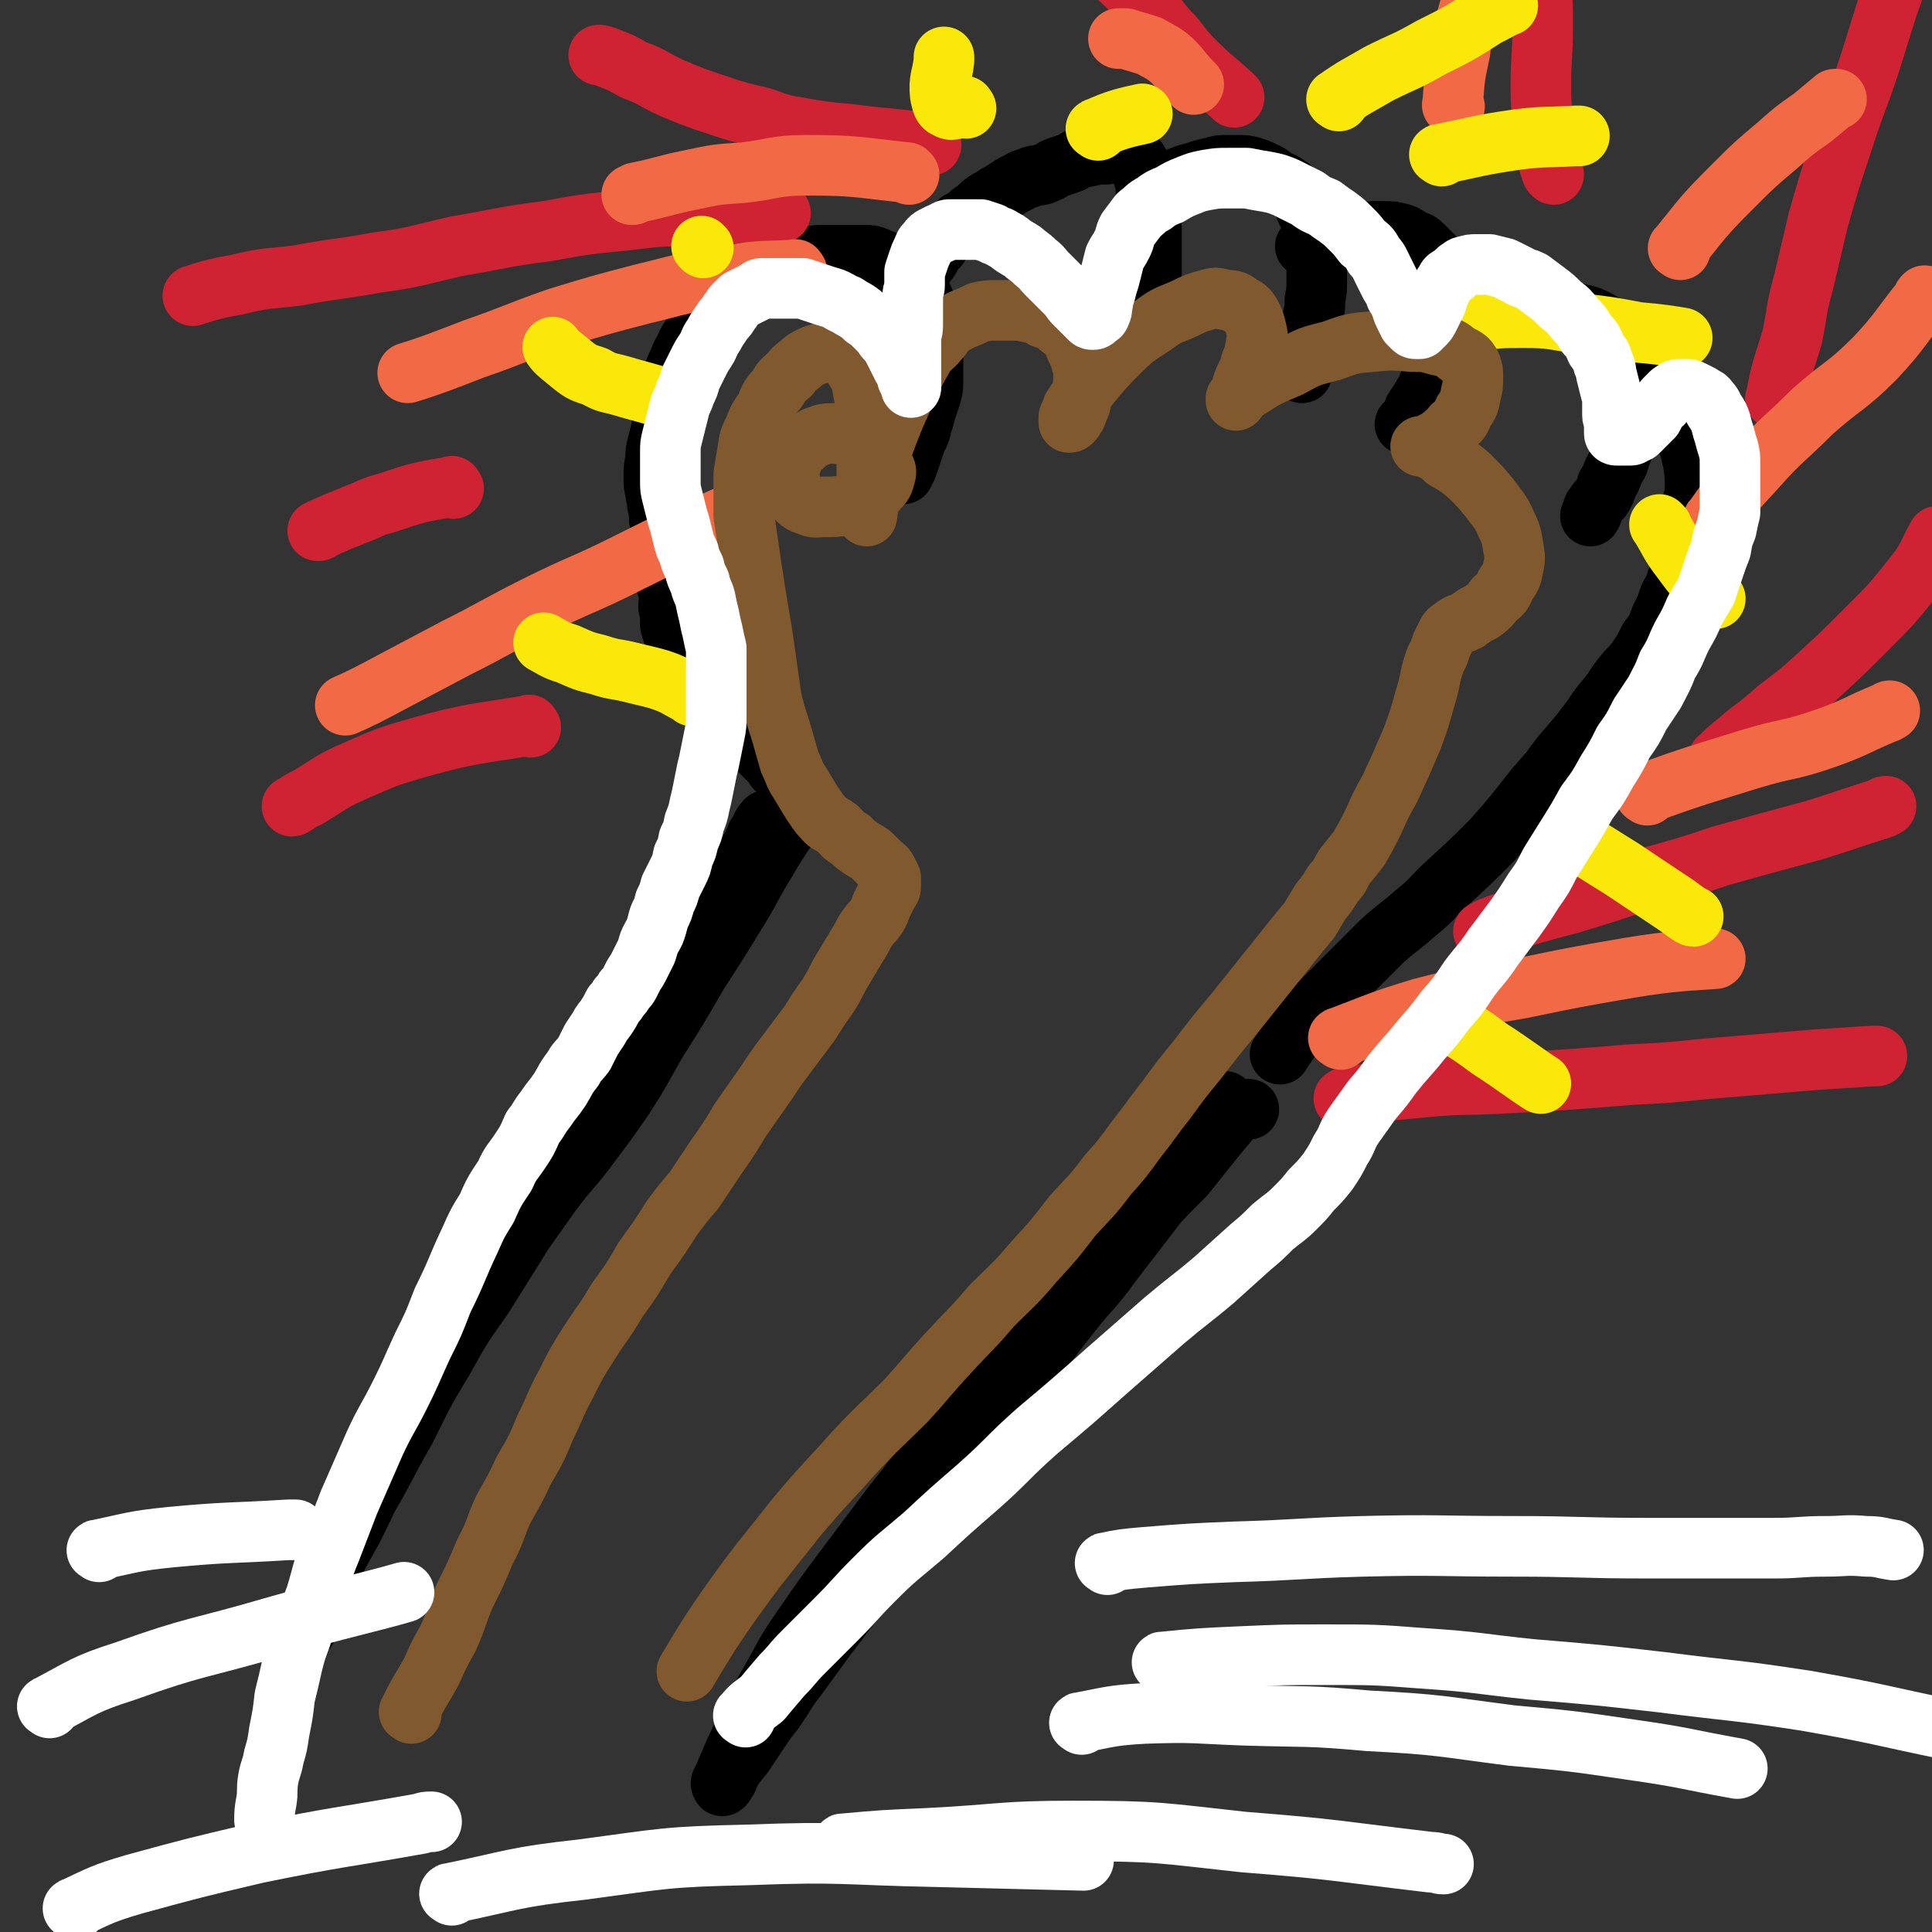 <svg viewBox='0 0 1052 1052' version='1.1' xmlns='http://www.w3.org/2000/svg' xmlns:xlink='http://www.w3.org/1999/xlink'><rect x="0" y="0" width="1052" height="1052" fill="#333333" stroke="none"/><g fill='none' stroke='#000000' stroke-width='33' stroke-linecap='round' stroke-linejoin='round'><path d='M418,448c-1,-1 -1,-2 -1,-1 -3,3 -2,4 -5,8 -2,5 -2,5 -5,10 -4,7 -4,7 -9,14 -5,10 -5,10 -11,20 -10,15 -10,15 -19,31 -9,14 -9,14 -17,29 -9,14 -9,14 -17,28 -8,15 -7,15 -16,30 -8,14 -8,14 -17,27 -9,15 -9,15 -18,30 -10,16 -10,16 -20,32 -12,17 -12,17 -22,35 -11,18 -11,19 -20,37 -11,19 -10,19 -21,38 -7,15 -7,15 -15,29 -5,10 -5,10 -10,20 -3,5 -3,5 -6,11 -1,2 -1,2 -2,6 0,1 0,1 0,3 0,1 0,2 0,2 0,-1 0,-3 1,-5 1,-3 1,-3 3,-6 5,-13 5,-14 11,-26 8,-17 8,-16 17,-33 11,-22 10,-22 22,-44 14,-24 14,-24 28,-48 13,-20 13,-20 26,-40 12,-17 12,-17 24,-34 11,-15 12,-14 23,-29 9,-12 9,-12 18,-25 9,-14 9,-15 17,-29 12,-19 12,-19 23,-38 11,-17 11,-17 22,-35 8,-13 7,-13 15,-26 6,-10 6,-10 12,-19 3,-5 3,-5 7,-10 1,-1 2,-2 3,-3 '/><path d='M668,601c-1,-1 -1,-2 -1,-1 -5,6 -4,8 -8,15 -7,12 -8,12 -16,23 -8,12 -9,12 -18,24 -10,13 -10,13 -20,26 -10,14 -11,13 -22,27 -11,14 -11,14 -21,29 -12,15 -11,16 -22,31 -12,16 -13,16 -25,32 -12,14 -12,14 -23,29 -11,14 -11,14 -21,28 -11,13 -10,13 -21,27 -8,11 -8,11 -16,22 -7,9 -6,9 -13,19 -4,5 -4,5 -8,11 -4,6 -4,6 -8,12 -4,5 -4,5 -7,9 -1,2 -1,3 -2,5 -1,1 -1,2 -2,3 0,0 -1,1 -1,0 -1,-1 0,-2 1,-4 3,-7 3,-7 6,-14 8,-17 8,-17 17,-34 10,-17 9,-18 21,-35 11,-16 11,-16 23,-32 12,-16 12,-16 24,-32 12,-15 12,-16 25,-31 13,-16 14,-15 28,-31 15,-16 15,-15 30,-32 15,-16 15,-16 30,-34 13,-15 12,-15 25,-30 11,-12 11,-12 22,-23 8,-10 8,-10 16,-20 5,-6 5,-6 10,-12 3,-3 3,-3 6,-4 1,0 2,0 3,0 '/><path d='M444,445c-1,-1 -1,-1 -1,-1 -3,-3 -3,-3 -5,-5 -1,-1 -1,-1 -2,-2 -1,-2 -1,-2 -2,-4 -1,-1 -1,-1 -2,-2 -1,-2 -1,-2 -2,-4 -1,-2 -1,-2 -3,-4 -2,-2 -2,-2 -4,-4 -1,-1 -1,-1 -2,-3 -2,-2 -2,-2 -4,-4 -3,-3 -3,-3 -7,-7 -3,-3 -3,-3 -6,-6 -2,-3 -2,-3 -5,-6 -3,-2 -4,-2 -7,-5 -3,-3 -2,-3 -5,-7 -2,-2 -2,-2 -5,-5 -1,-2 -1,-2 -3,-5 -1,-3 -1,-3 -3,-6 -1,-3 -1,-3 -3,-6 -1,-2 -1,-2 -2,-4 -1,-2 -2,-2 -3,-5 -1,-2 0,-2 -1,-4 0,-1 -1,-1 -1,-3 -1,-2 -1,-2 -1,-4 0,-2 0,-2 0,-5 0,-2 -1,-2 -1,-4 0,-2 1,-2 1,-4 0,-2 -1,-2 -1,-4 0,-2 -1,-2 -1,-4 0,-2 1,-2 1,-5 0,-3 -1,-3 -1,-6 0,-3 -1,-3 -1,-6 -1,-3 0,-3 -1,-7 0,-2 0,-2 -1,-5 0,-3 0,-3 -1,-6 0,-4 0,-4 -1,-8 0,-4 -1,-4 -1,-7 -1,-4 -1,-4 -1,-8 0,-5 0,-5 1,-10 0,-4 0,-4 1,-8 1,-4 1,-4 2,-8 1,-4 0,-4 1,-8 1,-4 1,-4 2,-8 1,-4 1,-4 2,-8 1,-3 1,-3 2,-7 1,-3 1,-3 3,-7 1,-3 1,-3 3,-6 1,-3 1,-3 3,-6 2,-3 2,-3 4,-6 2,-3 2,-3 4,-6 2,-3 1,-3 4,-6 2,-2 2,-2 5,-4 2,-2 2,-2 5,-4 2,-2 2,-2 5,-4 2,-1 2,-1 4,-2 3,-1 3,-2 6,-3 3,-1 3,-1 6,-2 3,-1 3,-2 7,-3 3,-1 3,-1 7,-2 3,-1 3,-1 7,-2 4,-1 4,-1 8,-1 3,0 3,0 6,0 3,0 3,0 6,0 3,0 3,0 6,0 3,0 3,0 6,0 2,0 2,0 5,1 2,1 2,1 5,2 2,1 2,1 5,2 2,1 2,1 5,3 2,2 2,2 4,4 2,2 1,2 3,5 1,2 2,2 3,5 1,2 1,2 2,5 1,3 1,3 2,6 1,3 1,3 2,7 0,4 0,4 0,8 0,3 0,3 0,7 0,3 0,3 0,7 0,3 0,3 0,7 0,3 0,3 -1,7 -1,3 -1,3 -2,6 -1,3 -1,3 -2,7 -1,3 -1,3 -2,7 -1,3 -2,3 -3,7 -1,3 -1,3 -2,6 -1,3 -1,3 -2,6 -1,2 -1,2 -2,4 0,0 0,0 0,0 '/><path d='M495,158c-1,-1 -2,-1 -1,-1 2,-4 3,-4 6,-8 3,-4 3,-4 6,-8 2,-4 2,-4 5,-7 2,-3 2,-3 5,-6 1,-1 1,-1 3,-3 1,-2 1,-2 3,-4 1,-1 2,-1 4,-2 1,-1 1,-1 3,-3 2,-1 2,-1 4,-3 2,-2 2,-2 5,-4 2,-1 2,-1 5,-3 2,-1 2,-1 5,-3 3,-2 3,-2 7,-4 3,-2 3,-1 7,-3 4,-1 4,0 8,-2 3,-1 3,-2 6,-3 3,-1 3,-1 6,-2 3,-1 3,-2 6,-3 2,-1 2,0 5,-1 2,0 2,-1 5,-1 2,0 2,0 4,0 1,0 1,-1 3,-1 1,0 1,0 2,0 1,0 1,1 3,1 1,0 1,-1 2,-1 1,0 1,0 3,1 1,0 1,0 2,1 1,1 1,1 2,2 1,1 0,1 1,2 1,1 1,1 1,2 1,1 1,1 1,2 0,1 1,1 1,2 0,1 0,1 0,2 0,2 1,2 1,4 0,2 0,2 0,4 0,2 0,2 0,4 0,2 1,2 1,4 1,3 1,3 1,6 1,3 1,3 1,7 0,4 0,4 0,8 0,4 0,4 0,7 0,5 0,5 0,9 0,3 0,3 0,6 0,3 0,3 0,6 0,2 0,2 0,5 0,2 0,2 0,4 0,1 0,1 0,2 '/><path d='M630,103c-1,-1 -2,-1 -1,-1 5,-3 6,-3 12,-5 5,-2 5,-2 9,-3 6,-2 6,-2 11,-3 3,-1 3,-1 6,-1 3,0 3,0 7,0 4,0 4,0 8,1 3,1 3,1 7,3 3,1 3,2 6,4 3,1 3,1 6,3 2,1 2,2 4,4 2,1 2,1 4,3 1,2 1,3 2,6 1,3 2,2 3,6 1,3 1,3 2,7 1,3 1,3 1,6 0,5 0,5 0,9 0,5 0,5 0,10 0,6 0,6 -1,11 0,5 0,5 -1,9 0,4 0,4 -1,8 -1,4 -1,4 -2,8 -1,4 0,4 -1,8 -1,2 -1,2 -2,5 0,0 0,1 0,2 '/><path d='M712,135c-1,-1 -2,-1 -1,-1 5,-3 6,-3 12,-4 6,-1 6,-1 11,-2 6,-1 6,-1 13,-2 3,0 3,0 6,0 5,0 5,0 9,1 4,1 4,2 8,4 3,1 3,1 6,4 2,2 2,2 5,5 1,2 1,2 3,4 2,2 2,1 4,4 2,3 2,3 3,6 0,3 0,3 0,6 0,3 0,3 0,6 0,3 1,3 1,6 0,4 -1,4 -2,7 -1,4 0,4 -1,7 -1,3 -2,3 -4,6 -2,4 -2,4 -4,8 -2,5 -1,5 -3,9 -1,4 -2,4 -4,8 -2,3 -2,3 -4,6 -1,3 -1,3 -3,6 -1,1 -1,1 -2,2 0,0 0,0 0,0 '/><path d='M784,176c-1,-1 -2,-1 -1,-1 7,-2 8,-2 17,-3 8,-1 8,-1 17,-3 7,-1 7,-3 15,-3 7,0 7,1 14,2 7,1 7,1 14,3 5,1 5,1 9,3 4,2 4,2 7,5 4,2 4,2 8,6 2,2 2,2 4,5 1,4 1,4 2,8 1,4 1,4 1,8 0,5 0,5 -1,10 0,5 0,5 -1,10 -1,6 -1,6 -3,12 -2,6 -2,6 -4,11 -1,5 -2,4 -4,9 -1,3 -1,3 -3,6 -1,4 -1,4 -3,7 -2,2 -2,2 -4,5 -1,1 0,1 -1,3 0,1 -1,1 -1,2 '/><path d='M882,218c-1,-1 -2,-2 -1,-1 4,0 5,0 10,2 5,1 5,1 9,4 5,2 5,2 9,6 4,3 4,3 7,7 2,3 2,3 4,7 1,5 1,5 2,9 1,7 1,7 1,13 0,6 -1,6 -2,11 -1,7 -1,7 -2,14 -1,7 0,7 -2,13 -1,7 -1,7 -4,13 -1,5 -2,5 -4,9 -2,6 -2,6 -5,12 -2,6 -2,6 -6,11 -3,6 -3,6 -7,12 -4,5 -4,4 -7,8 -5,6 -4,6 -8,11 -5,6 -5,6 -9,12 -6,8 -6,8 -12,15 -6,7 -6,7 -11,14 -8,9 -8,9 -15,18 -8,10 -8,10 -17,20 -11,11 -11,11 -23,22 -9,8 -8,9 -18,17 -9,8 -9,7 -18,15 -5,5 -5,5 -10,10 -7,7 -7,7 -13,13 -6,6 -6,6 -12,12 -4,5 -5,5 -8,9 -7,9 -10,13 -13,18 '/></g>
<g fill='none' stroke='#CF2233' stroke-width='33' stroke-linecap='round' stroke-linejoin='round'><path d='M733,599c-1,-1 -2,-1 -1,-1 20,-4 21,-4 43,-6 20,-2 20,-1 41,-2 37,-2 37,-2 74,-5 25,-1 25,-2 51,-4 24,-2 24,-2 48,-4 15,-1 15,-1 31,-2 1,0 1,0 2,0 '/><path d='M809,508c-1,-1 -2,-1 -1,-1 3,-2 4,-2 9,-4 19,-6 19,-6 38,-11 23,-7 23,-7 46,-15 18,-5 18,-5 36,-11 25,-7 25,-7 51,-14 19,-6 18,-6 37,-12 1,-1 1,-1 2,-1 '/><path d='M937,414c-1,-1 -2,-1 -1,-1 7,-7 8,-7 16,-14 8,-6 8,-6 16,-13 12,-9 12,-9 23,-19 13,-12 13,-12 25,-24 14,-14 14,-14 26,-29 8,-10 7,-11 13,-22 '/><path d='M968,218c-1,-1 -2,-1 -1,-1 3,-17 4,-17 9,-34 3,-15 2,-15 6,-29 4,-17 4,-17 8,-34 6,-21 6,-21 13,-42 7,-22 8,-22 15,-43 5,-16 5,-16 10,-32 4,-11 4,-11 7,-22 0,0 0,0 0,-1 '/><path d='M846,95c-1,-1 -1,-1 -1,-1 -3,-9 -3,-9 -4,-19 -1,-14 -2,-14 -2,-28 0,-16 1,-16 1,-32 0,-13 0,-13 -1,-26 -1,-11 -1,-11 -3,-21 -1,-8 -1,-8 -4,-16 -2,-8 -3,-7 -6,-15 -1,0 -1,0 -1,-1 '/><path d='M672,53c-1,-1 -1,-1 -1,-1 -11,-10 -11,-9 -21,-19 -6,-6 -6,-7 -11,-13 -8,-8 -7,-9 -15,-17 -8,-9 -8,-9 -17,-17 -7,-8 -7,-9 -16,-16 -8,-7 -8,-8 -18,-14 -7,-4 -12,-4 -16,-5 '/><path d='M507,79c-1,-1 -1,-1 -1,-1 -22,-3 -22,-2 -44,-5 -12,-1 -12,-1 -24,-3 -12,-2 -12,-2 -23,-6 -13,-3 -13,-3 -25,-7 -12,-4 -12,-4 -24,-9 -11,-5 -10,-6 -21,-10 -7,-4 -7,-4 -15,-7 -2,-1 -4,-1 -4,-1 '/><path d='M425,116c-1,-1 -1,-2 -1,-1 -19,0 -19,1 -38,2 -23,1 -23,0 -46,3 -21,2 -21,2 -43,6 -24,3 -24,4 -48,8 -22,5 -22,6 -44,9 -22,4 -22,3 -43,7 -16,2 -17,1 -33,5 -12,2 -18,4 -24,6 '/><path d='M247,266c-1,-1 -1,-2 -1,-1 -18,3 -18,3 -36,9 -8,2 -8,3 -16,6 -10,4 -10,4 -19,8 -1,1 -1,1 -2,1 '/><path d='M289,396c-1,-1 -1,-2 -1,-1 -30,5 -31,4 -60,12 -17,5 -17,5 -33,12 -14,6 -14,7 -27,15 -5,2 -8,5 -9,5 '/></g>
<g fill='none' stroke='#F26946' stroke-width='33' stroke-linecap='round' stroke-linejoin='round'><path d='M730,566c-1,-1 -2,-1 -1,-1 21,-8 22,-9 45,-16 27,-7 27,-6 55,-11 29,-6 29,-6 58,-11 24,-4 34,-4 47,-5 '/><path d='M897,433c-1,-1 -2,-1 -1,-1 28,-10 29,-10 58,-19 20,-6 20,-4 40,-11 17,-6 16,-7 33,-14 1,0 1,-1 2,-1 '/><path d='M934,284c-1,-1 -2,-1 -1,-1 10,-14 10,-14 22,-27 15,-17 16,-16 32,-32 17,-15 18,-13 34,-29 14,-15 13,-16 26,-32 0,-1 0,-1 1,-2 '/><path d='M915,136c-1,-1 -2,-1 -1,-1 13,-16 13,-17 28,-32 13,-13 13,-13 26,-24 9,-8 9,-8 19,-15 6,-5 6,-5 12,-10 1,0 1,0 1,0 '/><path d='M792,58c-1,-1 -2,-1 -1,-1 1,-15 1,-15 4,-29 1,-10 1,-10 4,-19 1,-5 2,-5 5,-11 1,-2 1,-2 2,-4 '/><path d='M650,46c-1,-1 -1,-1 -1,-1 -7,-7 -6,-8 -13,-14 -4,-3 -5,-3 -10,-6 -6,-2 -7,-2 -13,-4 -2,0 -4,0 -4,0 '/><path d='M495,95c-1,-1 -1,-1 -1,-1 -28,-3 -28,-4 -55,-4 -17,0 -17,2 -34,4 -15,1 -15,1 -29,4 -15,3 -15,4 -30,7 -1,1 -1,1 -2,1 '/><path d='M434,148c-1,-1 -1,-2 -1,-1 -20,1 -21,0 -40,4 -22,3 -22,4 -43,9 -23,6 -23,6 -46,13 -23,8 -23,9 -46,17 -18,7 -26,10 -36,13 '/><path d='M399,281c-1,-1 -1,-2 -1,-1 -29,13 -29,13 -57,27 -24,12 -25,11 -49,23 -22,11 -22,12 -44,23 -17,9 -17,9 -34,18 -13,7 -19,10 -26,13 '/></g>
<g fill='none' stroke='#FAE80B' stroke-width='33' stroke-linecap='round' stroke-linejoin='round'><path d='M377,379c-1,-1 -1,-1 -1,-1 -8,-4 -8,-5 -17,-8 -7,-2 -8,-2 -16,-4 -8,-2 -8,-1 -17,-4 -8,-2 -8,-2 -17,-6 -7,-2 -9,-4 -13,-6 '/><path d='M360,217c-1,-1 -1,-1 -1,-1 -10,-3 -11,-3 -21,-6 -7,-2 -7,-1 -14,-5 -6,-2 -7,-2 -12,-6 -6,-5 -9,-7 -11,-10 '/><path d='M383,135c-1,-1 -1,-1 -1,-1 '/><path d='M526,59c-1,-1 -1,-2 -1,-1 -4,0 -6,3 -9,1 -3,-1 -3,-3 -4,-7 -1,-9 1,-10 2,-19 0,-1 0,-1 0,-2 '/><path d='M598,71c-1,-1 -2,-1 -1,-1 11,-5 16,-6 25,-8 '/><path d='M729,55c-1,-1 -2,-1 -1,-1 10,-7 11,-7 23,-14 14,-7 14,-6 28,-14 16,-8 16,-8 30,-17 6,-3 11,-6 12,-6 '/><path d='M785,85c-1,-1 -2,-1 -1,-1 20,-4 21,-5 42,-8 16,-2 16,-1 32,-2 1,0 1,0 2,0 '/><path d='M805,176c-1,-1 -2,-1 -1,-1 11,-2 13,-2 26,-2 15,0 15,1 29,3 17,2 17,2 33,5 12,1 18,2 24,3 '/><path d='M905,287c-1,-1 -2,-2 -1,-1 5,8 5,10 12,19 8,11 8,10 17,20 0,0 0,0 1,1 '/><path d='M858,458c-1,-1 -2,-2 -1,-1 12,7 13,8 26,16 15,10 15,10 30,20 4,3 8,6 9,6 '/><path d='M788,556c-1,-1 -2,-2 -1,-1 11,7 12,7 24,16 14,9 20,14 28,19 '/></g>
<g fill='none' stroke='#81592F' stroke-width='33' stroke-linecap='round' stroke-linejoin='round'><path d='M224,933c-1,-1 -2,-1 -1,-1 5,-11 6,-11 12,-22 4,-9 4,-9 9,-18 5,-11 4,-11 9,-23 6,-12 6,-12 11,-24 6,-11 5,-12 10,-23 6,-11 6,-10 11,-21 7,-12 7,-12 12,-24 6,-12 5,-12 11,-23 6,-12 6,-12 13,-23 7,-11 8,-11 15,-23 8,-11 8,-11 15,-23 8,-11 8,-11 15,-22 6,-8 6,-8 12,-15 6,-9 6,-9 12,-18 7,-10 7,-10 13,-20 7,-10 7,-10 14,-20 6,-9 6,-9 12,-17 6,-8 6,-8 12,-16 5,-8 5,-8 10,-15 3,-5 3,-5 6,-11 3,-5 3,-5 6,-10 3,-5 3,-5 6,-10 2,-4 2,-4 5,-8 2,-2 2,-2 4,-5 1,-2 1,-2 2,-5 1,-2 1,-2 2,-4 1,-2 1,-2 2,-4 1,-1 1,-1 1,-3 0,-2 0,-2 0,-4 -1,-2 -1,-2 -2,-4 -1,-2 -2,-2 -4,-4 -2,-2 -2,-2 -4,-4 -2,-2 -3,-2 -6,-4 -3,-2 -3,-2 -6,-5 -4,-2 -4,-3 -7,-6 -4,-3 -5,-2 -8,-6 -3,-3 -3,-4 -6,-8 -3,-5 -3,-5 -6,-10 -4,-6 -3,-6 -6,-12 -2,-7 -2,-7 -4,-14 -2,-7 -2,-6 -4,-13 -2,-7 -2,-7 -3,-15 -1,-7 -1,-7 -2,-14 -1,-7 -1,-7 -2,-14 -1,-6 -1,-6 -2,-12 -1,-6 -1,-6 -2,-12 -1,-7 -1,-7 -2,-13 -1,-7 -1,-7 -2,-14 -1,-7 -1,-7 -2,-13 0,-7 0,-7 0,-14 0,-5 0,-5 0,-9 1,-6 1,-6 2,-12 1,-7 1,-7 4,-13 2,-6 3,-6 6,-11 2,-5 2,-6 6,-10 3,-5 3,-5 7,-8 2,-3 2,-3 6,-6 2,-2 2,-2 6,-4 2,-1 3,-1 6,-2 2,-1 2,-1 5,-1 2,0 2,0 5,1 2,1 2,1 4,3 2,2 1,2 3,5 2,3 2,3 4,7 1,6 1,6 2,11 1,6 1,6 1,12 0,7 0,7 0,13 0,6 0,6 0,12 0,5 0,5 0,10 0,4 0,4 0,8 0,3 0,3 0,6 0,1 0,2 0,2 1,-5 0,-6 2,-12 2,-11 2,-11 5,-21 4,-11 4,-11 8,-21 4,-9 4,-9 8,-18 4,-8 4,-8 8,-15 3,-5 4,-4 8,-9 3,-3 2,-4 6,-7 3,-2 3,-2 7,-4 5,-2 5,-2 9,-4 5,-1 5,-1 9,-1 4,0 4,0 8,0 5,0 6,0 10,1 5,1 5,1 8,3 5,2 6,1 9,5 4,3 4,3 7,7 2,5 2,5 4,9 1,5 2,5 2,10 0,5 0,5 -1,10 0,3 0,4 -1,7 -1,2 -1,2 -2,5 -1,1 -1,2 -2,3 -1,1 -1,1 -2,1 0,0 0,0 0,-1 0,-1 0,-1 0,-2 1,-2 1,-2 2,-5 4,-6 4,-6 8,-11 9,-11 9,-11 18,-20 8,-8 9,-8 18,-14 8,-6 8,-5 17,-9 6,-3 6,-3 13,-5 4,-1 4,-1 8,0 5,1 6,0 9,3 4,2 4,2 6,5 2,4 2,4 3,8 1,4 1,5 0,8 -1,6 -1,6 -3,11 -1,5 -2,5 -4,10 -1,3 -1,4 -2,7 -1,1 -1,2 -2,3 0,0 0,-1 0,-1 3,-3 3,-3 6,-5 11,-7 11,-7 23,-12 11,-6 11,-6 23,-9 11,-4 11,-4 22,-5 11,-1 11,-1 22,0 7,0 7,0 14,2 6,1 6,1 11,5 4,2 5,2 7,6 1,3 1,3 1,7 0,4 0,4 -1,8 -1,5 -1,6 -4,10 -2,5 -2,5 -6,8 -2,3 -3,3 -6,6 -2,2 -2,1 -5,3 -2,1 -2,1 -4,2 -1,0 -1,0 -2,0 0,0 -1,0 0,0 0,0 1,0 2,0 2,1 2,1 4,2 4,2 4,2 7,5 7,4 7,4 13,9 6,6 6,6 11,12 5,7 6,7 9,14 3,6 3,7 4,13 1,6 1,6 0,11 -1,5 -1,5 -4,9 -2,5 -2,5 -6,8 -3,4 -3,4 -7,7 -4,2 -4,2 -8,5 -4,2 -4,1 -8,4 -1,1 -2,1 -3,3 -1,2 -1,2 -2,4 -1,2 -1,2 -2,5 -1,4 -2,3 -3,7 -3,9 -2,10 -5,19 -3,11 -3,11 -7,22 -6,14 -6,14 -12,27 -5,9 -5,9 -9,18 -4,8 -4,8 -8,15 -4,5 -4,5 -8,10 -3,5 -2,5 -6,9 -3,5 -3,5 -7,10 -3,5 -3,5 -6,10 -5,6 -5,6 -9,11 -8,10 -8,10 -16,20 -8,10 -8,10 -16,20 -10,12 -10,12 -20,25 -9,11 -9,11 -17,22 -8,10 -8,11 -16,21 -8,11 -8,11 -16,20 -9,12 -9,11 -19,22 -10,13 -10,13 -21,25 -11,13 -11,12 -23,24 -11,13 -12,13 -23,25 -13,14 -12,14 -24,27 -14,14 -15,14 -28,28 -16,18 -17,18 -32,36 -18,23 -19,23 -36,47 -12,17 -17,26 -23,36 '/><path d='M431,252c-1,-1 -2,-1 -1,-1 2,-4 3,-5 7,-8 3,-3 3,-3 7,-5 5,-2 6,-2 11,-2 7,1 7,1 13,4 5,2 5,2 8,6 3,2 3,3 5,7 1,3 2,3 1,6 -1,4 -1,4 -4,7 -2,3 -3,3 -6,5 -5,2 -6,2 -11,4 -6,1 -6,1 -12,1 -5,0 -5,1 -9,-1 -4,-1 -5,-2 -8,-6 -2,-3 -1,-3 -2,-7 0,-1 0,-1 0,-1 '/></g>
<g fill='none' stroke='#FFFFFF' stroke-width='33' stroke-linecap='round' stroke-linejoin='round'><path d='M603,852c-1,-1 -2,-1 -1,-1 9,-2 10,-2 21,-3 25,-2 25,-2 49,-3 35,-1 35,-2 70,-3 41,-1 41,0 82,0 36,0 36,1 73,1 34,0 34,0 69,0 14,0 14,-1 28,-1 11,0 11,-1 22,0 8,0 8,1 15,2 0,0 0,0 0,0 '/><path d='M634,906c-1,-1 -2,-1 -1,-1 20,-2 21,-2 43,-3 23,-1 23,-1 46,-1 26,0 27,0 53,2 30,2 30,3 59,6 36,3 36,3 71,7 39,5 39,4 78,10 40,7 40,8 79,16 2,1 2,1 3,1 '/><path d='M589,939c-1,-1 -2,-1 -1,-1 16,-3 17,-4 35,-5 28,-1 28,0 55,1 34,1 34,0 67,3 39,2 39,3 78,8 33,3 33,3 67,8 28,4 28,5 56,10 '/><path d='M460,1005c-1,-1 -2,-1 -1,-1 22,-2 23,-2 46,-3 40,-2 40,-4 79,-4 47,0 47,1 93,6 51,4 51,5 102,11 4,0 4,1 7,1 '/><path d='M246,1032c-1,-1 -2,-1 -1,-1 34,-7 35,-9 72,-13 45,-6 45,-7 91,-8 51,-2 51,0 102,1 40,1 40,1 80,2 '/><path d='M41,1040c-1,-1 -2,-1 -1,-1 15,-7 16,-8 33,-13 33,-9 33,-9 67,-17 44,-9 44,-8 89,-16 3,-1 3,-1 6,-1 '/><path d='M27,930c-1,-1 -2,-1 -1,-1 19,-10 20,-12 42,-19 39,-14 40,-12 81,-24 35,-10 54,-14 71,-19 '/><path d='M54,845c-1,-1 -2,-1 -1,-1 19,-4 20,-5 40,-7 32,-3 32,-2 64,-4 2,0 2,0 4,0 '/><path d='M406,935c-1,-1 -2,-1 -1,-1 4,-5 5,-5 10,-9 5,-6 5,-6 11,-13 6,-6 5,-6 11,-12 9,-9 9,-9 18,-18 11,-11 10,-11 21,-22 13,-13 13,-12 27,-24 14,-13 14,-13 29,-26 17,-15 16,-16 33,-31 19,-16 19,-16 37,-32 16,-14 16,-14 32,-28 13,-11 14,-11 27,-22 10,-9 10,-9 20,-18 6,-5 6,-5 12,-11 6,-5 7,-5 12,-10 5,-5 5,-5 9,-10 5,-5 5,-5 9,-10 4,-6 4,-6 7,-12 4,-6 3,-7 7,-13 5,-7 5,-7 10,-14 6,-7 6,-7 11,-14 8,-10 8,-9 16,-19 7,-8 7,-8 13,-16 7,-8 7,-8 13,-17 6,-8 7,-8 13,-17 6,-8 6,-8 12,-16 5,-7 5,-7 10,-15 5,-7 5,-7 9,-15 5,-8 5,-8 10,-16 5,-8 5,-8 10,-17 6,-8 6,-8 11,-17 5,-8 5,-8 9,-16 5,-7 5,-7 9,-15 4,-6 4,-6 8,-12 4,-8 4,-7 7,-15 5,-8 4,-8 8,-16 4,-7 4,-7 7,-14 3,-5 3,-5 6,-10 2,-6 2,-6 4,-12 2,-6 2,-6 4,-11 1,-6 1,-6 3,-11 1,-5 1,-5 2,-9 0,-4 0,-4 0,-8 0,-5 0,-5 0,-9 0,-5 0,-5 0,-9 0,-5 0,-5 -1,-9 -1,-3 -1,-3 -2,-7 -1,-3 -1,-3 -2,-7 -1,-3 -1,-3 -3,-6 -2,-3 -1,-3 -4,-6 -1,-2 -2,-1 -4,-3 -2,-1 -2,-1 -4,-2 -2,-1 -2,-1 -4,-1 -2,0 -2,0 -4,0 -2,0 -2,1 -4,2 -1,1 -1,1 -3,3 -1,1 -1,1 -2,3 -1,1 -2,1 -3,3 -1,2 -1,2 -2,4 -1,1 -1,1 -2,2 -1,1 -1,1 -2,2 -1,1 -1,1 -2,2 -1,1 -1,1 -2,2 -1,1 -1,0 -2,1 -1,0 -1,1 -2,1 -1,0 -1,0 -2,0 -1,0 -1,0 -2,0 -1,0 -1,0 -2,0 -1,0 -1,0 -2,0 0,0 -1,0 -1,-1 0,-1 0,-1 0,-2 0,-2 0,-2 0,-4 0,-2 -1,-2 -1,-4 0,-3 0,-3 0,-6 0,-4 0,-4 -1,-7 -1,-4 -1,-4 -2,-8 -1,-3 0,-4 -2,-7 -1,-5 -2,-5 -4,-8 -2,-5 -2,-5 -5,-8 -3,-5 -3,-5 -6,-8 -4,-5 -4,-5 -8,-8 -4,-4 -4,-4 -8,-7 -4,-3 -4,-3 -8,-6 -4,-2 -4,-1 -7,-3 -4,-2 -4,-2 -8,-4 -4,-1 -4,-1 -8,-2 -3,0 -4,0 -7,0 -3,0 -3,0 -6,1 -2,0 -2,1 -4,2 -2,2 -2,2 -5,4 -2,1 -1,2 -3,4 -1,2 -1,2 -2,4 -1,3 -1,3 -2,6 -1,2 -1,2 -2,4 -1,2 -1,2 -2,4 -1,2 -1,2 -3,4 -1,1 -1,1 -2,2 -1,0 -1,0 -2,0 -1,0 -1,0 -2,-1 -1,-1 -1,-1 -2,-2 -1,-2 -1,-2 -2,-4 -1,-2 -1,-2 -2,-5 -1,-3 -1,-3 -3,-6 -1,-3 -1,-3 -3,-6 -2,-4 -2,-4 -4,-8 -2,-4 -2,-5 -5,-8 -2,-4 -2,-4 -6,-7 -3,-4 -3,-4 -6,-7 -4,-4 -4,-4 -8,-7 -3,-2 -3,-2 -7,-5 -5,-2 -5,-2 -9,-5 -6,-3 -6,-3 -12,-6 -5,-2 -5,-2 -10,-3 -6,-1 -6,-1 -11,-2 -5,0 -5,0 -10,0 -6,0 -6,0 -12,1 -5,1 -5,1 -10,3 -5,2 -5,2 -10,5 -5,2 -5,2 -9,5 -4,2 -4,3 -8,6 -3,4 -3,4 -6,8 -2,4 -1,4 -3,8 -2,4 -2,3 -4,7 -1,4 -1,4 -2,8 -1,4 -1,4 -2,7 -1,4 -1,4 -2,7 -1,2 0,2 -1,5 0,2 0,2 -1,4 0,1 -1,1 -2,2 -1,1 -1,1 -2,1 -1,0 -1,0 -2,-1 -1,-1 -1,-1 -3,-3 -2,-2 -2,-2 -4,-4 -2,-2 -2,-2 -4,-5 -3,-3 -3,-3 -6,-6 -3,-3 -3,-3 -6,-6 -3,-3 -2,-3 -6,-6 -2,-2 -2,-2 -6,-5 -2,-2 -3,-2 -6,-4 -3,-2 -2,-2 -6,-4 -3,-2 -3,-1 -6,-3 -3,-1 -3,-1 -6,-2 -2,0 -3,0 -6,0 -3,0 -3,0 -6,0 -2,0 -2,0 -5,0 -2,0 -2,1 -5,2 -2,1 -2,1 -4,2 -2,1 -2,2 -4,4 -1,1 -1,2 -2,4 -1,2 -1,2 -2,5 -1,3 -1,3 -2,6 0,3 0,3 0,7 0,3 -1,3 -1,6 0,4 0,4 0,8 0,4 0,4 0,8 0,4 -1,4 -1,7 0,4 0,4 0,7 0,3 0,3 0,6 0,2 0,2 0,5 0,2 0,2 0,4 0,1 0,1 0,3 0,1 0,2 0,2 0,-1 0,-2 -1,-3 0,-1 0,-1 -1,-2 0,-2 0,-2 -1,-4 -1,-1 -1,-1 -2,-3 -1,-2 -1,-2 -2,-4 -1,-2 -1,-2 -2,-4 -1,-2 -1,-2 -3,-5 -2,-2 -2,-2 -4,-5 -2,-2 -2,-2 -4,-4 -2,-2 -2,-2 -5,-4 -2,-2 -2,-2 -5,-4 -2,-1 -2,-1 -5,-3 -3,-1 -2,-1 -6,-3 -2,-1 -3,-1 -6,-2 -3,-1 -3,-1 -6,-2 -3,-1 -3,-1 -6,-2 -3,0 -4,0 -7,0 -3,0 -3,0 -6,0 -2,0 -2,0 -5,0 -2,0 -2,0 -4,0 -2,0 -2,1 -4,2 -2,1 -2,1 -4,2 -2,1 -2,1 -4,2 -1,1 -1,1 -3,3 -2,2 -1,2 -3,4 -1,2 -1,2 -3,4 -2,3 -2,3 -4,6 -1,2 -1,2 -3,5 -1,2 -1,3 -3,6 -2,3 -2,3 -4,7 -2,4 -2,4 -4,8 -1,4 -1,4 -3,8 -1,4 -2,4 -3,8 -1,4 -1,4 -2,8 -1,4 -1,4 -2,8 -1,4 -1,4 -1,8 0,4 0,4 0,8 0,4 0,4 0,8 0,4 0,4 1,8 1,4 1,4 2,8 1,4 1,4 2,7 1,4 1,4 2,8 1,4 1,4 3,8 1,4 1,4 3,8 1,4 1,4 3,8 1,5 2,5 3,9 1,5 1,5 2,9 1,5 1,5 2,9 1,5 1,5 2,9 0,5 0,5 0,9 0,5 0,5 0,9 0,5 0,5 0,9 0,5 0,5 0,10 0,5 0,5 -1,10 -1,5 -1,5 -2,10 -1,5 -1,5 -2,9 -1,5 -1,5 -2,10 -1,5 -1,5 -2,9 -1,5 -1,5 -3,10 -1,5 -1,5 -3,9 -1,5 -1,5 -3,9 -1,5 -1,5 -3,9 -2,4 -2,4 -4,8 -1,4 -1,4 -3,8 -1,4 -1,4 -3,8 -1,3 -1,4 -2,7 -1,3 -1,2 -3,6 -1,2 -1,3 -2,6 -1,2 -1,2 -2,4 -1,2 -1,2 -2,4 -1,2 -1,2 -3,5 -1,2 -1,2 -2,4 -1,2 -1,2 -3,4 -1,2 -1,2 -3,4 -1,2 -1,2 -3,4 -2,4 -2,4 -4,7 -2,3 -2,2 -4,6 -2,3 -2,3 -4,6 -2,4 -2,4 -4,8 -3,4 -4,4 -6,8 -4,5 -4,6 -7,11 -4,6 -4,5 -8,11 -4,5 -3,5 -7,10 -3,7 -3,7 -7,13 -4,6 -5,6 -8,13 -6,9 -6,9 -10,18 -5,8 -5,8 -9,17 -8,17 -7,17 -15,33 -5,13 -5,13 -11,25 -6,13 -6,14 -12,26 -7,14 -8,14 -14,27 -7,16 -7,16 -14,32 -5,13 -5,13 -10,26 -5,12 -4,12 -8,25 -4,11 -5,11 -8,22 -3,8 -3,8 -5,16 -2,9 -2,9 -4,17 -1,9 -1,9 -3,19 -1,7 -1,7 -3,14 -1,6 -2,6 -3,12 -1,6 0,6 -1,12 -1,5 -1,7 -1,10 '/></g>
</svg>